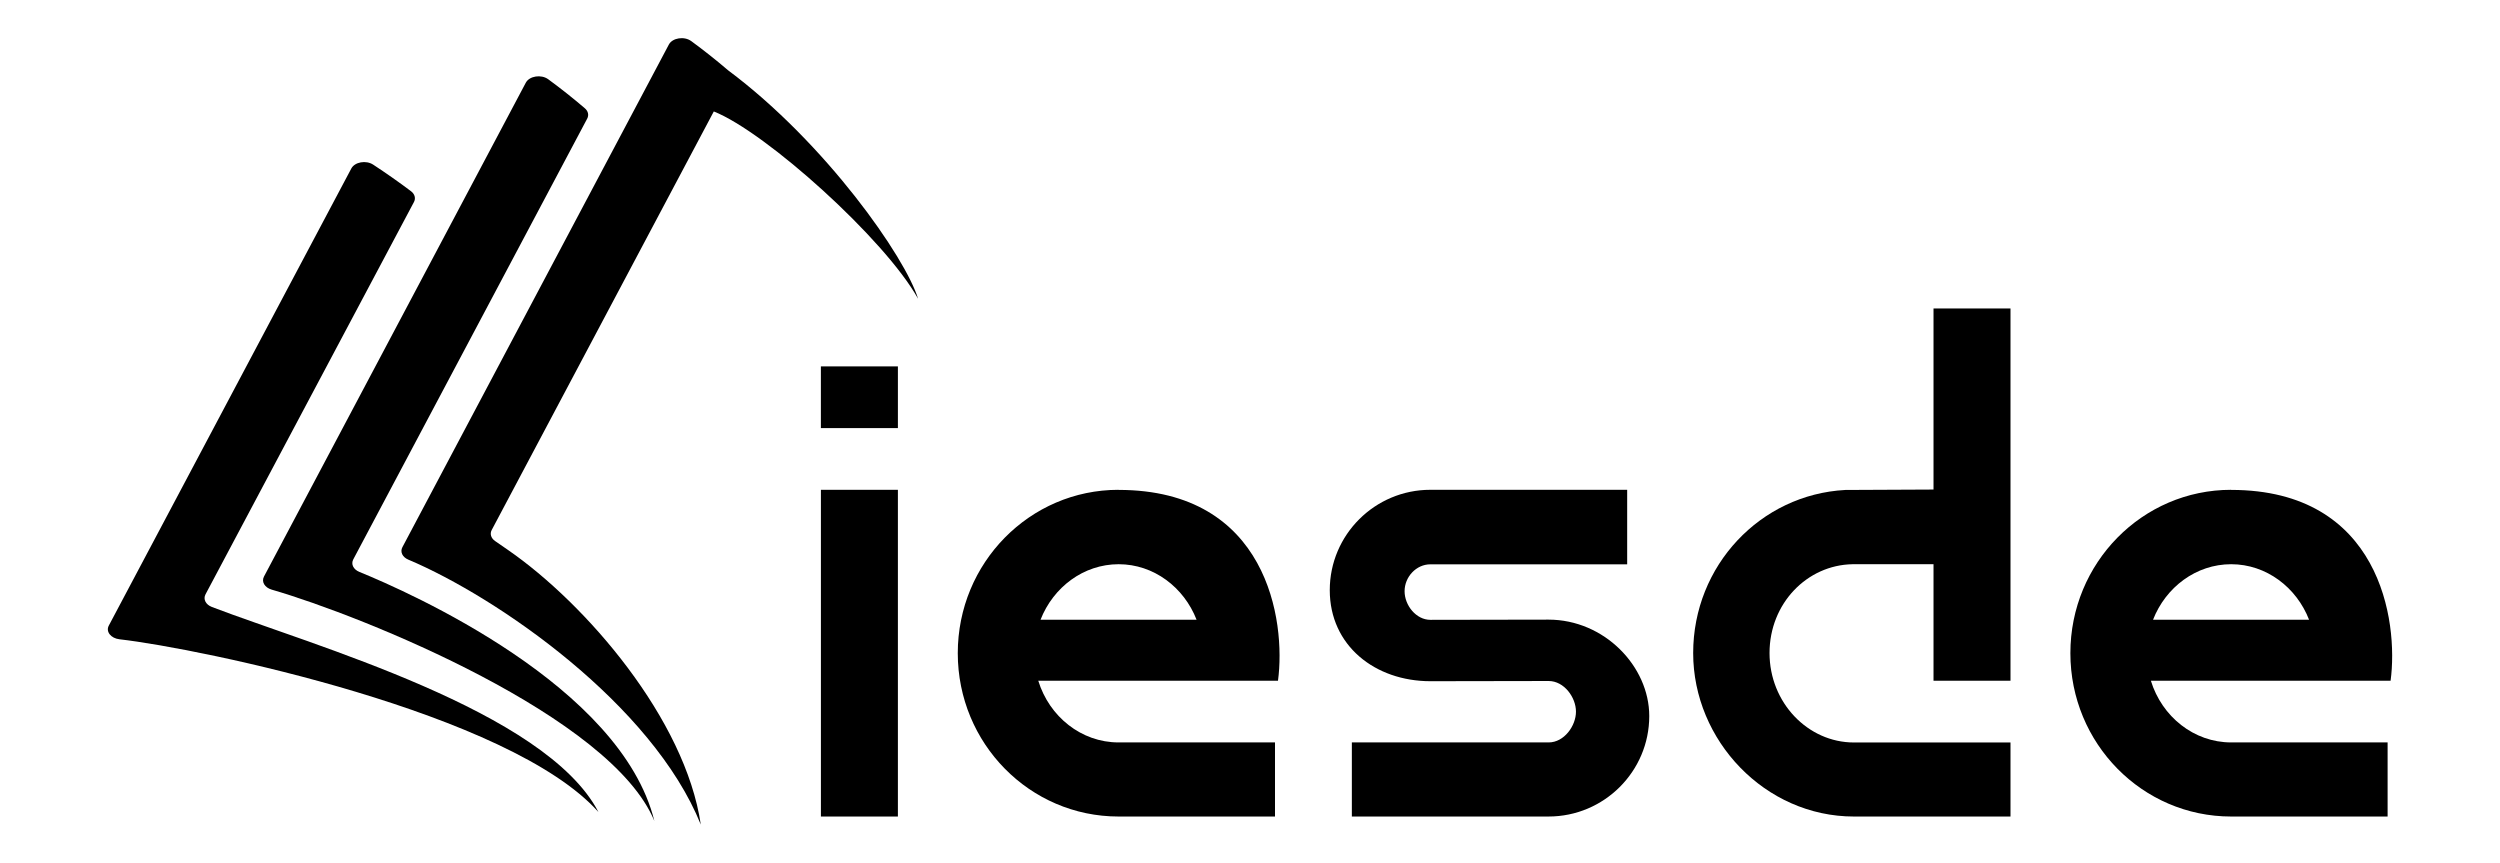 <svg xmlns="http://www.w3.org/2000/svg" id="Layer_1" data-name="Layer 1" viewBox="0 0 2282.37 787.67"><path d="M322.5,510.73l213.6-402.47c1.68-3.18.87-6.81-2.15-9.39-10.65-9.12-21.79-17.96-33.43-26.5-6.4-4.7-17.23-3.04-20.51,3.18l-239.02,450.83c-2.5,4.75.66,10.07,7.08,11.93,83.83,24.28,309.99,115.78,349.33,211.2-30.5-123.4-223.82-208.83-269.32-227.39-5.48-2.23-7.84-7.1-5.57-11.41h-.01Z"></path><path d="M187.61,542.61l190.32-358.2c1.78-3.38.75-7.22-2.68-9.81-11.04-8.32-22.56-16.42-34.54-24.27-6.53-4.29-16.84-2.49-20,3.53l-221.4,417.31c-2.9,5.53,1.89,11.56,9.81,12.47,74.21,8.48,356.23,67.03,437.21,157.7-48.26-92.55-261.24-152.11-352.9-187.2-5.65-2.16-8.14-7.13-5.83-11.51h0Z"></path><path d="M631.1,37.54c11.65,8.54,22.79,17.39,33.44,26.5,89.61,66.83,162.16,171.18,173.62,208.7-30.09-54.21-138.85-152.05-186.49-171l-202.77,382.13c-1.86,3.51-.62,7.51,3.11,10.08l11.69,8.08c71.4,49.33,161.94,154.49,176.09,250.77v.03-.03c-44.25-109.78-185.7-207.6-267.03-241.89-5.37-2.26-7.65-7.07-5.41-11.32L610.6,40.73c3.27-6.22,14.1-7.89,20.5-3.18Z"></path><path d="M749.45,447.17h70.28v298.28h-70.28v-298.28Z"></path><path d="M1021.18,447.17c-81.12,0-146.78,66.7-146.78,149.14s65.67,149.14,146.78,149.14h142.83v-67.65h-142.83c-34.01,0-63.22-23.55-73.3-56.34h218.86c7.35-54.74-9.61-174.2-145.56-174.2v-.09ZM949.95,565.79c11.59-29.68,39.29-50.69,71.32-50.69s59.63,21.1,71.13,50.69h-142.45Z"></path><path d="M2036.93,447.17c-81.12,0-146.78,66.7-146.78,149.14s65.67,149.14,146.78,149.14h142.83v-67.65h-142.83c-34.01,0-63.22-23.55-73.3-56.34h218.86c7.35-54.74-9.61-174.2-145.56-174.2v-.09ZM1965.61,565.79c11.59-29.68,39.29-50.69,71.32-50.69s59.64,21.1,71.13,50.69h-142.45Z"></path><path d="M1413.83,745.45h-179.66v-67.65h179.66c14.17,0,24.95-15.14,24.95-28.11s-10.78-27.97-24.95-27.97l-107.87.19c-50.68,0-91.95-32.56-91.95-83.12s41.17-91.63,91.86-91.63h179.66v68.04h-179.66c-13,0-23.55,11.56-23.55,24.53s10.55,26.15,23.55,26.15l107.87-.19c50.78,0,91.95,42.51,91.95,88.03,0,50.56-41.27,91.72-91.95,91.72h.09Z"></path><path d="M1615.49,596.19c0,45.26,34.95,81.66,77.07,81.66h142.92v67.6h-142.92c-81.12,0-146.78-69.4-146.78-149.26s61.43-144.73,138.87-148.88l80.55-.38v-165.29h70.28v339.82h-70.28v-106.36h-73.96c-41.55.75-75.75,35.83-75.75,81.09Z"></path><rect x="749.42" y="334.5" width="70.31" height="56.33"></rect></svg>